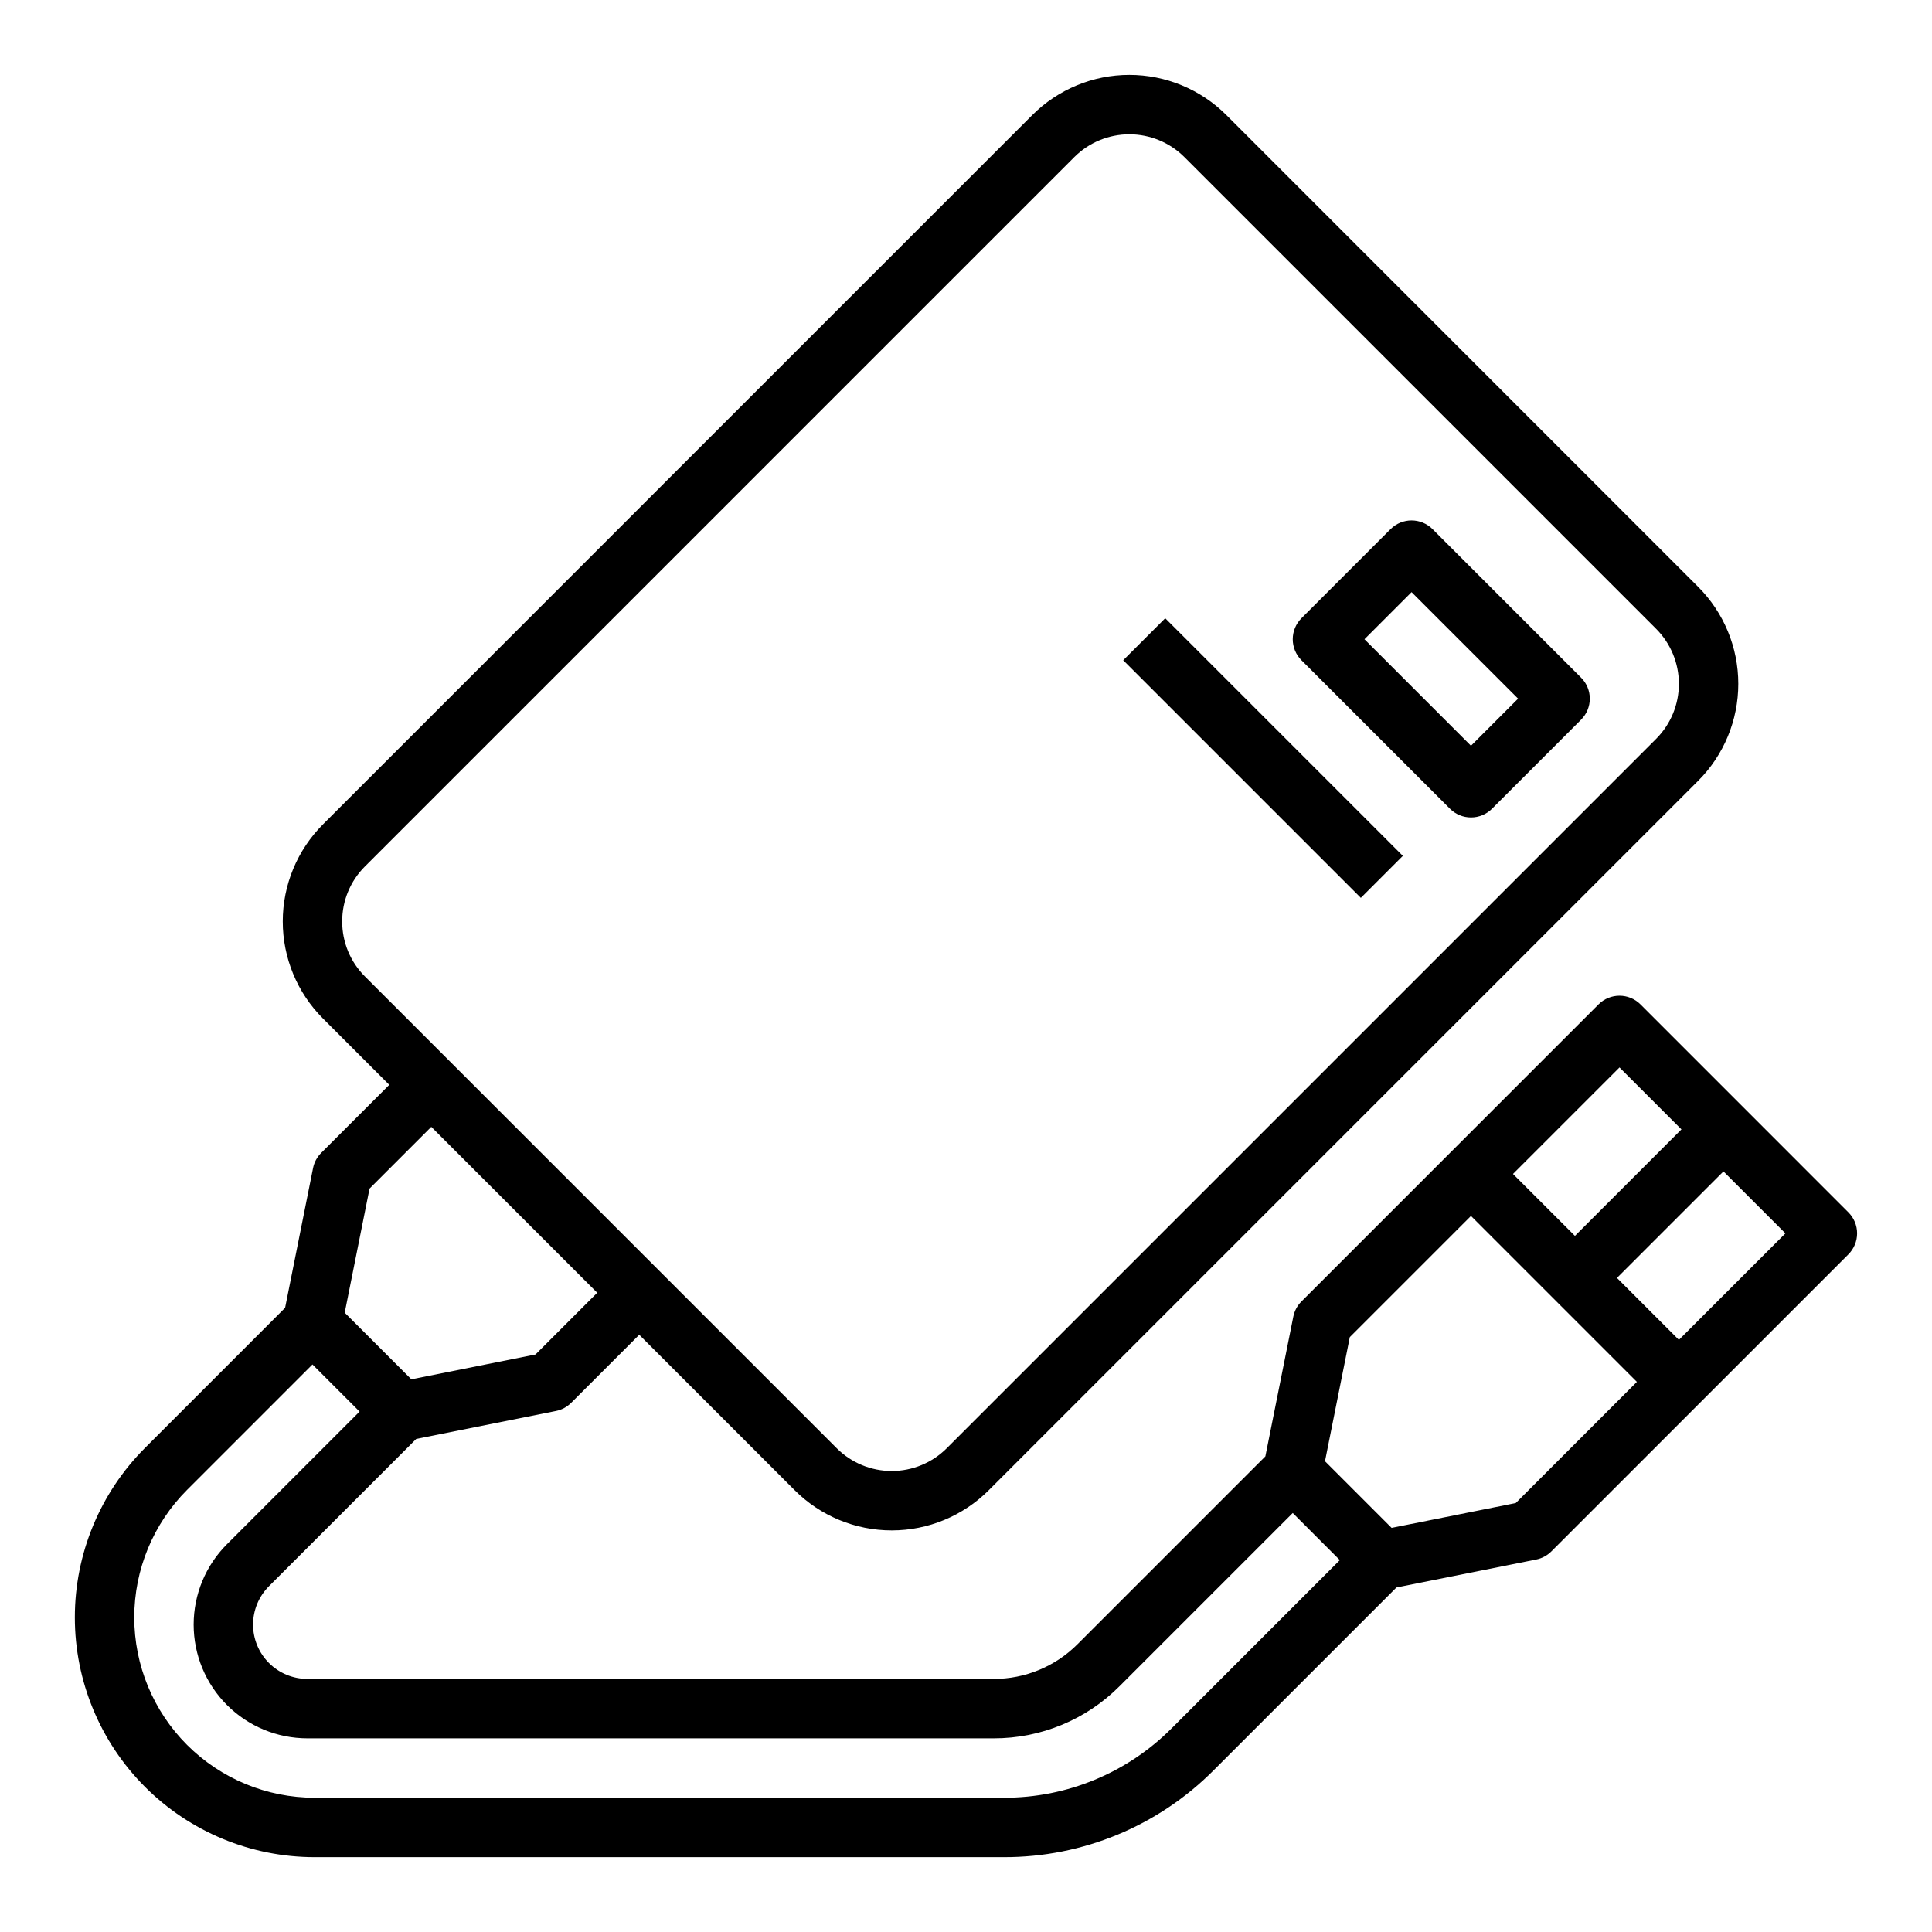 <?xml version="1.0" encoding="UTF-8"?>
<!-- Uploaded to: ICON Repo, www.iconrepo.com, Generator: ICON Repo Mixer Tools -->
<svg fill="#000000" width="800px" height="800px" version="1.1" viewBox="144 144 512 512" xmlns="http://www.w3.org/2000/svg">
 <g>
  <path d="m528.26 358.33c1.477 1.477 3.477 2.305 5.566 2.305 2.086 0 4.09-0.828 5.566-2.305l23.617-23.617h-0.004c1.477-1.473 2.309-3.477 2.309-5.566 0-2.086-0.832-4.09-2.309-5.562l-39.359-39.359v-0.004c-3.074-3.074-8.059-3.074-11.133 0l-23.617 23.617h0.004c-1.477 1.477-2.309 3.481-2.309 5.566s0.832 4.09 2.309 5.566zm-10.18-57.41 28.227 28.227-12.484 12.484-28.223-28.227z"/>
  <path d="m441.66 318.97 11.133-11.133 62.977 62.977-11.133 11.133z"/>
  <path d="m578.75 410.18c-3.074-3.074-8.059-3.074-11.133 0l-78.719 78.719v0.004c-1.102 1.098-1.852 2.496-2.156 4.019l-7.406 37.023-49.758 49.762c-5.894 5.926-13.91 9.246-22.266 9.223h-181.85c-3.82 0-7.481-1.516-10.18-4.215-2.699-2.699-4.215-6.359-4.215-10.176 0-3.82 1.516-7.481 4.215-10.18l39.023-39.023 37.023-7.406h0.004c1.523-0.305 2.922-1.055 4.019-2.152l18.051-18.051 41.188 41.188c6.824 6.824 16.078 10.656 25.727 10.656 9.648 0 18.898-3.832 25.723-10.656l187.97-187.97c6.824-6.82 10.656-16.074 10.656-25.723 0-9.648-3.832-18.902-10.656-25.723l-125-125c-6.824-6.82-16.078-10.656-25.727-10.656-9.648 0-18.898 3.836-25.723 10.656l-187.97 187.97c-6.824 6.824-10.656 16.078-10.656 25.727 0 9.648 3.832 18.902 10.656 25.723l17.57 17.574-18.047 18.047c-1.102 1.102-1.848 2.5-2.152 4.023l-7.406 37.023-37.117 37.117c-11.914 11.914-18.605 28.074-18.605 44.926 0 16.848 6.691 33.012 18.605 44.926 11.918 11.914 28.078 18.609 44.93 18.609h182.64-0.004c20.891 0.055 40.934-8.246 55.664-23.059l48.41-48.41 37.023-7.406c1.523-0.305 2.926-1.055 4.023-2.152l78.719-78.719h0.004c1.473-1.477 2.305-3.481 2.305-5.566 0-2.09-0.832-4.09-2.305-5.566zm-5.566 16.699 16.418 16.418-28.227 28.227-16.418-16.418zm-338.5-38.684c-0.016-5.477 2.16-10.73 6.043-14.594l187.97-187.97c3.871-3.867 9.117-6.043 14.59-6.043 5.473 0 10.723 2.176 14.594 6.043l125 125c3.871 3.871 6.043 9.121 6.043 14.594s-2.172 10.723-6.043 14.59l-187.97 187.97c-3.871 3.871-9.117 6.047-14.59 6.047-5.473 0-10.723-2.176-14.594-6.047l-125-125c-3.883-3.859-6.059-9.113-6.043-14.59zm7.25 70.793 16.363-16.363 43.973 43.969-16.363 16.363-32.891 6.578-17.66-17.656zm212.61 142.99v-0.004c-11.785 11.852-27.82 18.492-44.531 18.445h-182.64c-12.676 0-24.832-5.035-33.797-13.996-8.961-8.965-13.996-21.121-13.996-33.793 0-12.676 5.035-24.832 13.996-33.797l33.234-33.234 12.484 12.484-35.145 35.145c-5.652 5.652-8.828 13.316-8.828 21.312 0 7.992 3.176 15.656 8.828 21.309s13.316 8.828 21.312 8.828h181.85c12.531 0.035 24.559-4.949 33.398-13.836l45.883-45.883 12.48 12.484zm91.141-59.656-32.891 6.578-17.656-17.66 6.578-32.891 32.109-32.109 43.969 43.973zm43.242-43.242-16.418-16.418 28.227-28.227 16.422 16.418z"/>
 </g>
</svg>